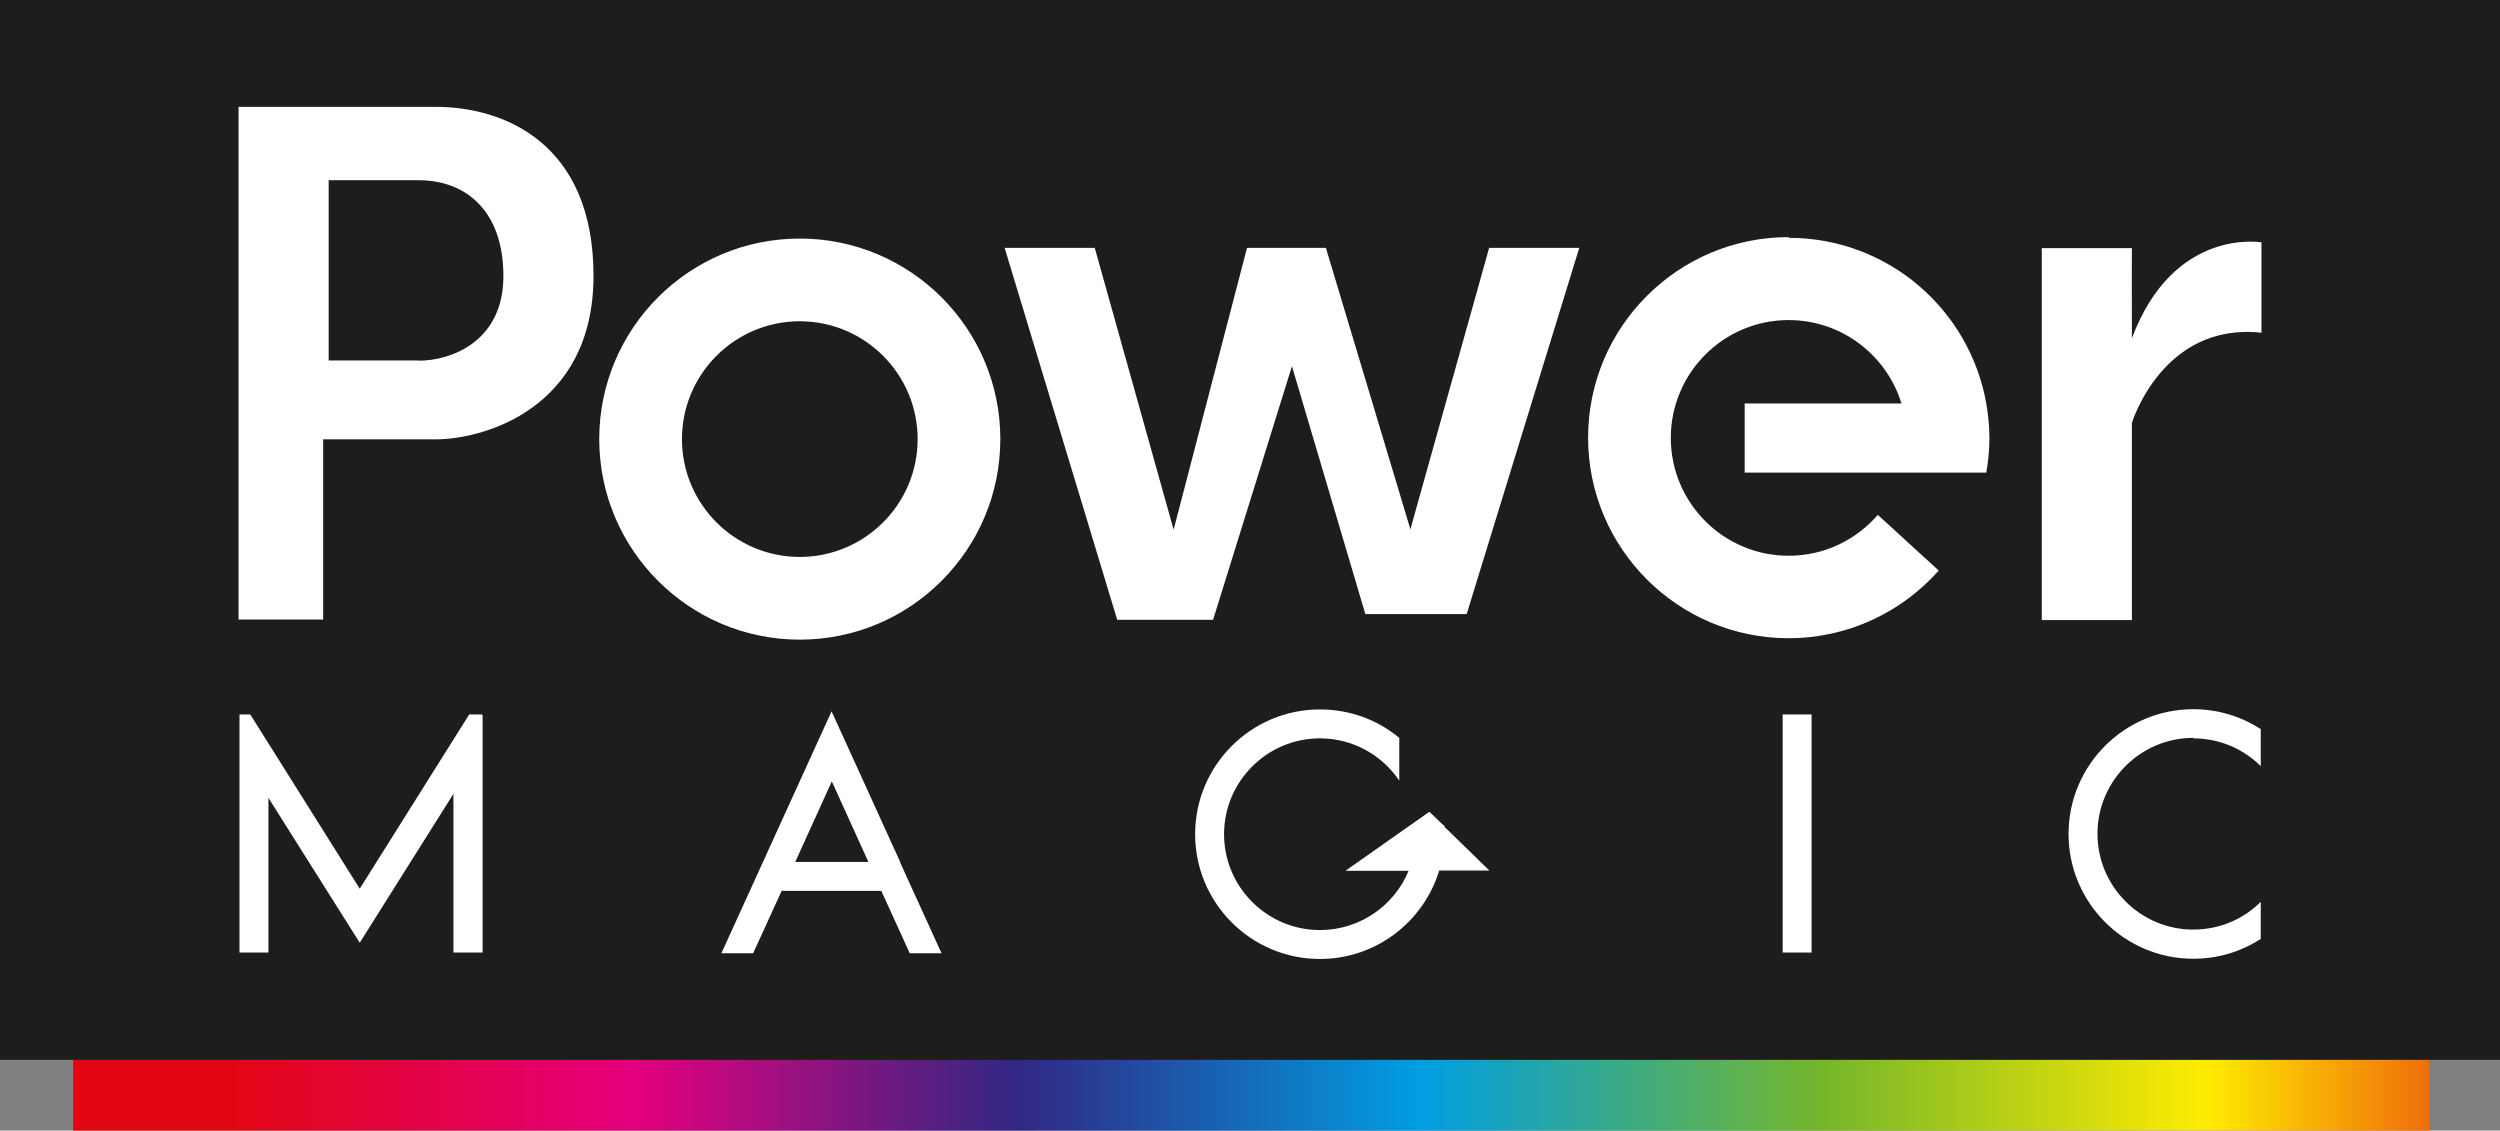 <?xml version="1.0" encoding="UTF-8"?><svg id="Vrstva_2" xmlns="http://www.w3.org/2000/svg" xmlns:xlink="http://www.w3.org/1999/xlink" viewBox="0 0 104.59 47.3"><rect x="0" y="0" width="104.59" height="47.3" fill="#808080" stroke="none"/><defs><style>.cls-1{fill:none;}.cls-2{clip-path:url(#clippath);}.cls-3,.cls-4{fill:#fff;}.cls-5{fill:#1d1d1b;}.cls-6{fill:url(#Nepojmenovaný_přechod_3);}.cls-4{fill-rule:evenodd;}</style><clipPath id="clippath"><rect class="cls-1" x="3.06" y="42.18" width="98.56" height="5.13"/></clipPath><linearGradient id="Nepojmenovaný_přechod_3" x1="2240.23" y1="1977.9" x2="2241.54" y2="1977.9" gradientTransform="translate(-168568.37 148876.4) scale(75.25 -75.25)" gradientUnits="userSpaceOnUse"><stop offset="0" stop-color="#e20613"/><stop offset=".17" stop-color="#e5007e"/><stop offset=".33" stop-color="#312782"/><stop offset=".5" stop-color="#009ee2"/><stop offset=".67" stop-color="#76b72a"/><stop offset=".83" stop-color="#ffec00"/><stop offset="1" stop-color="#e20613"/></linearGradient></defs><g id="Vrstva_1-2"><g><g class="cls-2"><rect class="cls-6" x="3.06" y="42.18" width="98.56" height="5.13"/></g><rect class="cls-5" width="104.59" height="44.34"/><path class="cls-3" d="M18.23,4.47H9.98V25.92h3.54v-7.54h4.71c2.02,0,6.6-1.3,6.6-6.84s-3.73-7.07-6.6-7.07m-.71,10.61h-3.77V7.54h3.77c1.93,0,3.54,1.24,3.54,4.01s-2.23,3.54-3.54,3.54m41.49,7.07l-3.54-11.79h-3.3l-3.07,11.79-3.3-11.79h-3.77l4.71,15.56h4.01l3.3-10.61,3.07,10.37h4.24l4.71-15.32h-3.77l-3.3,11.79Zm35.6-12.02s-3.67-.65-5.42,4.01c-.01-1.94,0-3.77,0-3.77h-3.77v15.56h3.77v-8.25s1.29-4.22,5.42-3.77c0-1.52,0-3.77,0-3.77m-61.15-.17c-4.63,0-8.39,3.76-8.39,8.39s3.76,8.39,8.39,8.39,8.39-3.76,8.39-8.39-3.76-8.39-8.39-8.39m0,13.32c-2.72,0-4.93-2.21-4.93-4.93s2.21-4.93,4.93-4.93,4.93,2.21,4.93,4.93-2.21,4.93-4.93,4.93m41.37-13.38c-4.63,0-8.39,3.76-8.39,8.39s3.76,8.39,8.39,8.39c2.5,0,4.74-1.1,6.28-2.83l-2.55-2.33c-.91,1.05-2.24,1.71-3.73,1.71-2.72,0-4.93-2.21-4.93-4.93s2.21-4.93,4.93-4.93c2.22,0,4.1,1.47,4.72,3.49h-6.56v2.89h10.11c.08-.47,.13-.95,.13-1.44s-.05-.97-.13-1.44c-.69-3.94-4.12-6.94-8.26-6.94"/><path class="cls-4" d="M91.76,30.89c1.1,0,2.09,.44,2.82,1.16v-1.55c-.81-.52-1.78-.83-2.82-.83-2.88,0-5.22,2.34-5.22,5.22s2.34,5.22,5.22,5.22c1.04,0,2-.3,2.82-.83v-1.55c-.72,.72-1.72,1.16-2.82,1.16-2.21,0-4.01-1.8-4.01-4.01s1.8-4.01,4.01-4.01"/><rect class="cls-3" x="74.58" y="29.89" width="1.21" height="9.96"/><polygon class="cls-4" points="19.63 29.89 15.05 37.18 10.47 29.89 10.02 29.89 10.02 39.85 11.23 39.85 11.23 33.38 15.05 39.44 18.97 33.21 18.97 39.85 20.19 39.85 20.19 29.92 20.15 29.89 19.63 29.89"/><path class="cls-4" d="M37.66,36.06l-2.2-4.83-.67-1.47-.67,1.47-2.2,4.83-.55,1.21-1.19,2.61h1.33l1.19-2.61h4.17l1.19,2.61h1.33l-1.19-2.61-.55-1.21Zm-4.39,0l1.53-3.37,1.53,3.37h-3.06Z"/><path class="cls-4" d="M60.44,34.52h-.06l-.58-.56-3.51,2.47h2.64c-.6,1.46-2.04,2.48-3.71,2.48-2.21,0-4.01-1.8-4.01-4.01s1.8-4.01,4.01-4.01c1.38,0,2.6,.7,3.32,1.77v-1.79c-.9-.75-2.06-1.19-3.32-1.19-2.88,0-5.22,2.34-5.22,5.22s2.34,5.22,5.22,5.22c2.35,0,4.34-1.56,4.99-3.7h2.1l-1.89-1.84s0-.04,0-.06"/></g></g></svg>